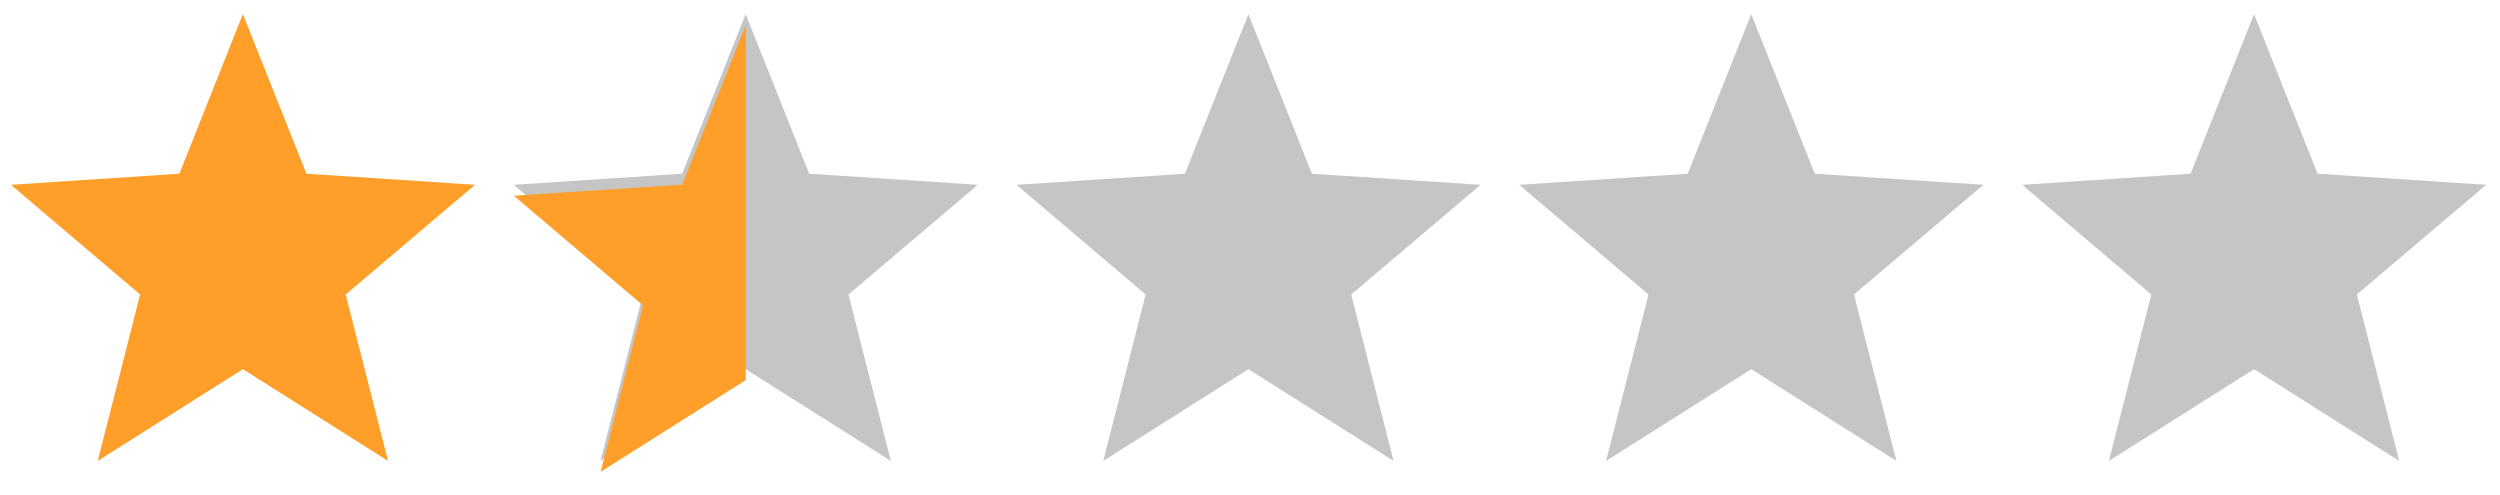 <svg width="101" height="20" viewBox="0 0 101 20" fill="none" xmlns="http://www.w3.org/2000/svg">
<path d="M19.191 7.466L12.378 7.018L9.812 0.572L7.247 7.018L0.441 7.466L5.661 11.898L3.948 18.621L9.812 14.914L15.677 18.621L13.964 11.898L19.191 7.466Z" fill="#FF9E28"/>
<path d="M39.504 7.466L32.691 7.018L30.126 0.572L27.56 7.018L20.755 7.466L25.974 11.898L24.262 18.621L30.126 14.914L35.99 18.621L34.277 11.898L39.504 7.466Z" fill="#C5C5C5"/>
<path d="M30.13 1.014L27.564 7.459L20.759 7.907L25.978 12.339L24.266 19.062L30.13 15.355V1.014Z" fill="#FF9E28"/>
<path d="M59.815 7.466L53.002 7.018L50.436 0.572L47.871 7.018L41.065 7.466L46.285 11.898L44.572 18.621L50.436 14.914L56.3 18.621L54.588 11.898L59.815 7.466Z" fill="#C5C5C5"/>
<path d="M80.128 7.466L73.316 7.018L70.75 0.572L68.184 7.018L61.379 7.466L66.599 11.898L64.886 18.621L70.75 14.914L76.614 18.621L74.901 11.898L80.128 7.466Z" fill="#C5C5C5"/>
<path d="M100.443 7.466L93.63 7.018L91.064 0.572L88.499 7.018L81.693 7.466L86.913 11.898L85.2 18.621L91.064 14.914L96.928 18.621L95.216 11.898L100.443 7.466Z" fill="#C5C5C5"/>
</svg>
